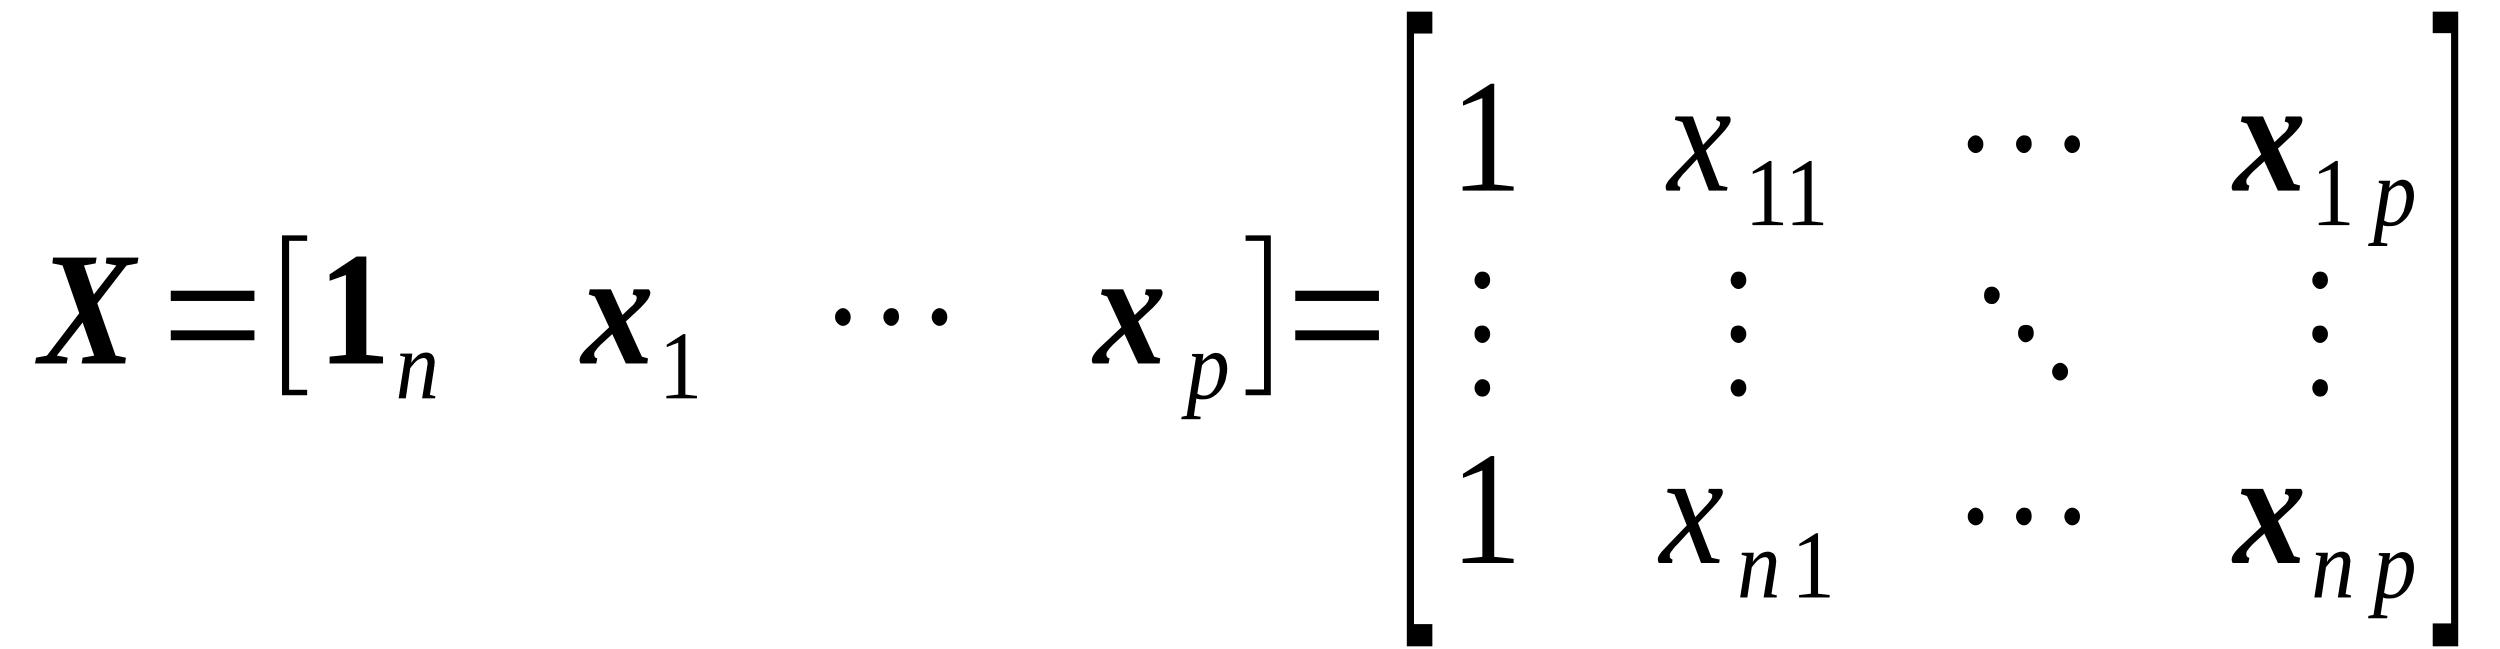 <?xml version='1.0' encoding='UTF-8'?>
<!-- This file was generated by dvisvgm 1.15.1 -->
<svg height='54pt' version='1.1' viewBox='0 -54 208 54' width='208pt' xmlns='http://www.w3.org/2000/svg' xmlns:xlink='http://www.w3.org/1999/xlink'>
<defs>
<clipPath id='clip1'>
<path clip-rule='evenodd' d='M0 -53.996H207.948V-0.027H0V-53.996'/>
</clipPath>
</defs>
<g id='page1'>
<g>
<path clip-path='url(#clip1)' d='M4.727 -24.414L5.633 -24.242L5.547 -23.758H2.914L3 -24.242L3.906 -24.414L6.594 -27.938L5.207 -31.914L4.359 -32.086L4.414 -32.57H8.039L7.953 -32.086L6.988 -31.914L7.812 -29.5L9.68 -31.914L8.801 -32.086L8.859 -32.57H11.52L11.434 -32.086L10.527 -31.914L8.094 -28.762L9.621 -24.414L10.473 -24.242L10.414 -23.758H6.793L6.875 -24.242L7.84 -24.414L6.875 -27.168L4.727 -24.414Z' fill-rule='evenodd'/>
<path clip-path='url(#clip1)' d='M14.207 -25.691V-26.515H21.168V-25.691H14.207ZM14.207 -28.96V-29.812H21.168V-28.96H14.207Z' fill-rule='evenodd'/>
<path clip-path='url(#clip1)' d='M23.461 -21.117V-34.417H25.555V-33.961H24.055V-21.57H25.555V-21.117H23.461Z' fill-rule='evenodd'/>
<path clip-path='url(#clip1)' d='M30.48 -24.468L31.867 -24.328V-23.757H27.422V-24.328L28.781 -24.468V-31.121L27.422 -30.636V-31.175L29.66 -32.656H30.48V-24.468Z' fill-rule='evenodd'/>
<path clip-path='url(#clip1)' d='M35.574 -23.816C35.574 -23.929 35.543 -24.043 35.488 -24.101C35.43 -24.183 35.348 -24.214 35.234 -24.214C35.121 -24.214 35.035 -24.183 34.922 -24.128C34.809 -24.101 34.723 -24.015 34.609 -23.929C34.527 -23.843 34.441 -23.757 34.355 -23.644C34.27 -23.558 34.188 -23.445 34.129 -23.359L33.762 -20.859H33.168L33.707 -24.3L33.281 -24.414L33.309 -24.581H34.301L34.215 -23.816C34.301 -23.956 34.383 -24.07 34.496 -24.156C34.582 -24.269 34.695 -24.355 34.781 -24.441C34.895 -24.527 35.008 -24.581 35.121 -24.613C35.207 -24.64 35.32 -24.668 35.43 -24.668C35.543 -24.668 35.656 -24.668 35.742 -24.613C35.828 -24.581 35.914 -24.554 35.969 -24.468C36.027 -24.414 36.082 -24.328 36.109 -24.214C36.141 -24.101 36.168 -23.988 36.168 -23.843C36.168 -23.816 36.168 -23.757 36.141 -23.703C36.141 -23.644 36.141 -23.589 36.141 -23.531C36.109 -23.476 36.109 -23.418 36.109 -23.331C36.082 -23.277 36.082 -23.218 36.082 -23.164L35.77 -21.144L36.223 -21.031L36.195 -20.859H35.121L35.488 -23.164C35.488 -23.218 35.516 -23.277 35.516 -23.331C35.516 -23.418 35.543 -23.476 35.543 -23.531C35.543 -23.589 35.574 -23.644 35.574 -23.703C35.574 -23.73 35.574 -23.789 35.574 -23.816Z' fill-rule='evenodd'/>
<path clip-path='url(#clip1)' d='M50.941 -26.203L49.977 -25.32C49.836 -25.179 49.75 -25.066 49.668 -24.98C49.609 -24.894 49.555 -24.812 49.496 -24.753C49.469 -24.695 49.441 -24.64 49.441 -24.581C49.441 -24.527 49.441 -24.496 49.441 -24.441C49.441 -24.382 49.469 -24.355 49.496 -24.3C49.523 -24.242 49.582 -24.214 49.695 -24.183L49.609 -23.757H48.309C48.281 -23.789 48.281 -23.816 48.25 -23.871C48.223 -23.929 48.223 -23.988 48.223 -24.043C48.223 -24.183 48.281 -24.355 48.422 -24.554C48.535 -24.726 48.734 -24.953 49.016 -25.206L50.684 -26.773L49.496 -29.328L48.988 -29.5L49.07 -29.925H50.828L51.789 -27.793L52.383 -28.363C52.523 -28.476 52.637 -28.589 52.723 -28.675C52.781 -28.761 52.836 -28.847 52.895 -28.929C52.922 -28.988 52.949 -29.046 52.949 -29.101C52.977 -29.16 52.977 -29.214 52.977 -29.246C52.977 -29.3 52.949 -29.359 52.895 -29.414C52.836 -29.441 52.75 -29.472 52.637 -29.5L52.723 -29.925H53.969C53.996 -29.898 54.055 -29.871 54.055 -29.812C54.082 -29.785 54.109 -29.726 54.109 -29.64C54.109 -29.472 54.023 -29.3 53.91 -29.101C53.77 -28.902 53.57 -28.675 53.289 -28.39L52.07 -27.253L53.402 -24.328L53.91 -24.183L53.855 -23.757H52.07L50.941 -26.203Z' fill-rule='evenodd'/>
<path clip-path='url(#clip1)' d='M57.023 -21.171L57.988 -21.058V-20.859H55.441V-21.058L56.43 -21.171V-25.492L55.469 -25.125V-25.32L56.855 -26.203H57.023V-21.171Z' fill-rule='evenodd'/>
<path clip-path='url(#clip1)' d='M70.777 -27.625C70.777 -27.425 70.723 -27.253 70.609 -27.113C70.469 -26.968 70.324 -26.886 70.129 -26.886C69.957 -26.886 69.816 -26.968 69.676 -27.113C69.531 -27.253 69.477 -27.425 69.477 -27.625S69.531 -27.992 69.676 -28.136C69.816 -28.277 69.957 -28.363 70.129 -28.363C70.297 -28.363 70.469 -28.277 70.582 -28.136C70.723 -27.992 70.777 -27.824 70.777 -27.625ZM74.797 -27.625C74.797 -27.425 74.742 -27.253 74.598 -27.113C74.484 -26.968 74.344 -26.886 74.144 -26.886C73.977 -26.886 73.836 -26.968 73.691 -27.113C73.551 -27.281 73.496 -27.453 73.496 -27.625C73.496 -27.824 73.551 -27.992 73.691 -28.136C73.836 -28.277 73.977 -28.363 74.144 -28.363C74.598 -28.363 74.797 -28.105 74.797 -27.625ZM78.816 -27.625C78.816 -27.425 78.758 -27.253 78.644 -27.113C78.504 -26.968 78.363 -26.886 78.164 -26.886C77.996 -26.886 77.852 -26.968 77.711 -27.113C77.598 -27.253 77.516 -27.425 77.516 -27.625S77.598 -27.992 77.711 -28.136C77.852 -28.277 77.996 -28.363 78.164 -28.363C78.336 -28.363 78.504 -28.277 78.644 -28.136C78.758 -27.992 78.816 -27.824 78.816 -27.625Z' fill-rule='evenodd'/>
<path clip-path='url(#clip1)' d='M93.559 -26.203L92.598 -25.32C92.457 -25.179 92.371 -25.066 92.285 -24.98C92.231 -24.894 92.172 -24.812 92.117 -24.753C92.09 -24.695 92.059 -24.64 92.059 -24.581C92.059 -24.527 92.059 -24.496 92.059 -24.441C92.059 -24.382 92.09 -24.355 92.117 -24.3C92.144 -24.242 92.203 -24.214 92.316 -24.183L92.231 -23.757H90.93C90.898 -23.789 90.898 -23.816 90.871 -23.871C90.844 -23.929 90.844 -23.988 90.844 -24.043C90.844 -24.183 90.898 -24.355 91.043 -24.554C91.156 -24.726 91.352 -24.953 91.637 -25.206L93.305 -26.773L92.117 -29.328L91.606 -29.5L91.691 -29.925H93.445L94.41 -27.793L95.004 -28.363C95.144 -28.476 95.258 -28.589 95.344 -28.675C95.398 -28.761 95.457 -28.847 95.512 -28.929C95.539 -28.988 95.57 -29.046 95.57 -29.101C95.598 -29.16 95.598 -29.214 95.598 -29.246C95.598 -29.3 95.57 -29.359 95.512 -29.414C95.457 -29.441 95.371 -29.472 95.258 -29.5L95.344 -29.925H96.59C96.617 -29.898 96.672 -29.871 96.672 -29.812C96.699 -29.785 96.731 -29.726 96.731 -29.64C96.731 -29.472 96.644 -29.3 96.531 -29.101C96.391 -28.902 96.191 -28.675 95.91 -28.39L94.691 -27.253L96.023 -24.328L96.531 -24.183L96.477 -23.757H94.691L93.559 -26.203Z' fill-rule='evenodd'/>
<path clip-path='url(#clip1)' d='M99.531 -20.859C99.531 -20.831 99.531 -20.773 99.531 -20.746C99.504 -20.691 99.504 -20.66 99.504 -20.605C99.504 -20.574 99.504 -20.519 99.504 -20.492C99.473 -20.46 99.473 -20.433 99.473 -20.406L99.332 -19.41L99.898 -19.324L99.871 -19.125H98.285L98.312 -19.324L98.738 -19.41L99.504 -24.269L99.164 -24.382L99.191 -24.554H100.125L100.039 -23.956C100.238 -24.183 100.438 -24.355 100.637 -24.468C100.805 -24.581 101.004 -24.64 101.145 -24.64C101.285 -24.64 101.426 -24.613 101.539 -24.554C101.652 -24.496 101.738 -24.414 101.824 -24.328C101.91 -24.214 101.992 -24.07 102.023 -23.902C102.078 -23.73 102.105 -23.558 102.105 -23.331C102.105 -23.105 102.078 -22.878 102.023 -22.679C101.992 -22.453 101.938 -22.253 101.852 -22.081C101.766 -21.882 101.652 -21.71 101.539 -21.543C101.426 -21.398 101.285 -21.257 101.145 -21.144C101.004 -21.031 100.859 -20.945 100.664 -20.859C100.492 -20.804 100.324 -20.773 100.125 -20.773C100.098 -20.773 100.039 -20.773 99.984 -20.773C99.926 -20.773 99.871 -20.773 99.812 -20.773C99.758 -20.804 99.699 -20.804 99.644 -20.804C99.617 -20.831 99.559 -20.831 99.531 -20.859ZM99.617 -21.257C99.644 -21.23 99.699 -21.203 99.758 -21.171C99.812 -21.144 99.871 -21.144 99.898 -21.117C99.957 -21.117 100.012 -21.085 100.07 -21.085C100.125 -21.085 100.152 -21.085 100.211 -21.085C100.352 -21.085 100.465 -21.117 100.578 -21.171C100.691 -21.23 100.805 -21.316 100.891 -21.429C101.004 -21.543 101.059 -21.656 101.145 -21.796C101.23 -21.941 101.285 -22.081 101.313 -22.253C101.371 -22.421 101.398 -22.566 101.426 -22.734C101.457 -22.906 101.484 -23.078 101.484 -23.218C101.484 -23.39 101.457 -23.531 101.426 -23.644C101.398 -23.757 101.344 -23.871 101.285 -23.929C101.23 -24.015 101.172 -24.07 101.117 -24.101C101.031 -24.128 100.973 -24.156 100.891 -24.156C100.832 -24.156 100.777 -24.156 100.691 -24.128C100.605 -24.101 100.551 -24.043 100.465 -24.015C100.379 -23.956 100.297 -23.902 100.211 -23.843C100.152 -23.757 100.07 -23.703 100.012 -23.617L99.617 -21.257Z' fill-rule='evenodd'/>
<path clip-path='url(#clip1)' d='M105.73 -21.117H103.633V-21.597H105.164V-33.961H103.633V-34.417H105.73V-21.117Z' fill-rule='evenodd'/>
<path clip-path='url(#clip1)' d='M107.766 -25.691V-26.515H114.727V-25.691H107.766ZM107.766 -28.96V-29.812H114.727V-28.96H107.766Z' fill-rule='evenodd'/>
<path clip-path='url(#clip1)' d='M117.047 -0.226V-53.031H119.172V-51.21H117.645V-2.074H119.172V-0.226H117.047Z' fill-rule='evenodd'/>
<path clip-path='url(#clip1)' d='M124.32 -38.652L125.934 -38.48V-38.14H121.691V-38.48L123.332 -38.652V-45.839L121.719 -45.214V-45.558L124.039 -47.035H124.32V-38.652Z' fill-rule='evenodd'/>
<path clip-path='url(#clip1)' d='M140.199 -39.675C140.059 -39.562 139.973 -39.445 139.887 -39.331C139.801 -39.218 139.746 -39.132 139.688 -39.078C139.633 -38.992 139.605 -38.933 139.574 -38.851C139.574 -38.792 139.574 -38.738 139.574 -38.679C139.574 -38.621 139.574 -38.566 139.633 -38.539C139.688 -38.48 139.746 -38.453 139.801 -38.425L139.773 -38.14H138.672C138.641 -38.167 138.641 -38.195 138.613 -38.253C138.586 -38.308 138.586 -38.367 138.586 -38.425C138.586 -38.48 138.586 -38.539 138.613 -38.621C138.641 -38.706 138.699 -38.765 138.754 -38.878C138.813 -38.964 138.895 -39.078 139.008 -39.191C139.121 -39.304 139.234 -39.445 139.379 -39.589L140.992 -41.265L139.973 -43.851L139.348 -44.023L139.406 -44.308H140.848L141.699 -41.949L142.434 -42.742C142.687 -42.999 142.859 -43.199 142.973 -43.367C143.086 -43.511 143.113 -43.652 143.113 -43.765C143.113 -43.796 143.113 -43.824 143.086 -43.851C143.055 -43.878 143.027 -43.91 143 -43.91C142.973 -43.937 142.941 -43.964 142.887 -43.964C142.859 -43.996 142.801 -43.996 142.773 -44.023L142.832 -44.308H143.879C143.906 -44.277 143.934 -44.249 143.961 -44.191C143.992 -44.136 143.992 -44.078 143.992 -44.023C143.992 -43.765 143.707 -43.339 143.168 -42.773L141.926 -41.464L143.055 -38.566L143.734 -38.425L143.68 -38.14H142.18L141.188 -40.753L140.199 -39.675Z' fill-rule='evenodd'/>
<path clip-path='url(#clip1)' d='M147.387 -35.581L148.348 -35.468V-35.269H145.801V-35.468L146.793 -35.581V-39.902L145.828 -39.531V-39.73L147.215 -40.613H147.387V-35.581Z' fill-rule='evenodd'/>
<path clip-path='url(#clip1)' d='M150.727 -35.581L151.687 -35.468V-35.269H149.141V-35.468L150.133 -35.581V-39.902L149.168 -39.531V-39.73L150.555 -40.613H150.727V-35.581Z' fill-rule='evenodd'/>
<path clip-path='url(#clip1)' d='M165.016 -42.003C165.016 -41.804 164.961 -41.636 164.848 -41.492C164.707 -41.351 164.566 -41.265 164.367 -41.265C164.195 -41.265 164.055 -41.351 163.914 -41.492C163.773 -41.636 163.715 -41.804 163.715 -42.003C163.715 -42.203 163.773 -42.374 163.914 -42.515C164.055 -42.66 164.195 -42.742 164.367 -42.742C164.535 -42.742 164.707 -42.66 164.82 -42.515C164.961 -42.374 165.016 -42.203 165.016 -42.003ZM169.035 -42.003C169.035 -41.804 168.98 -41.636 168.836 -41.492C168.727 -41.351 168.582 -41.265 168.387 -41.265C168.215 -41.265 168.074 -41.351 167.934 -41.492C167.789 -41.664 167.734 -41.835 167.734 -42.003C167.734 -42.203 167.789 -42.374 167.934 -42.515C168.074 -42.66 168.215 -42.742 168.387 -42.742C168.836 -42.742 169.035 -42.488 169.035 -42.003ZM173.055 -42.003C173.055 -41.804 172.996 -41.636 172.883 -41.492C172.742 -41.351 172.602 -41.265 172.402 -41.265C172.234 -41.265 172.094 -41.351 171.949 -41.492C171.836 -41.636 171.754 -41.804 171.754 -42.003C171.754 -42.203 171.836 -42.374 171.949 -42.515C172.094 -42.66 172.234 -42.742 172.402 -42.742C172.574 -42.742 172.742 -42.66 172.883 -42.515C172.996 -42.374 173.055 -42.203 173.055 -42.003Z' fill-rule='evenodd'/>
<path clip-path='url(#clip1)' d='M188.395 -40.581L187.43 -39.703C187.289 -39.562 187.203 -39.445 187.121 -39.363C187.062 -39.277 187.008 -39.191 186.949 -39.132C186.922 -39.078 186.895 -39.019 186.895 -38.964C186.895 -38.906 186.895 -38.878 186.895 -38.82C186.895 -38.765 186.922 -38.738 186.949 -38.679C186.977 -38.621 187.035 -38.593 187.148 -38.566L187.062 -38.14H185.762C185.734 -38.167 185.734 -38.195 185.703 -38.253C185.676 -38.308 185.676 -38.367 185.676 -38.425C185.676 -38.566 185.734 -38.738 185.875 -38.933C185.988 -39.105 186.187 -39.331 186.469 -39.589L188.137 -41.152L186.949 -43.711L186.441 -43.878L186.523 -44.308H188.281L189.242 -42.175L189.836 -42.742C189.977 -42.855 190.09 -42.972 190.176 -43.054C190.234 -43.14 190.289 -43.226 190.348 -43.312C190.375 -43.367 190.402 -43.425 190.402 -43.484C190.43 -43.539 190.43 -43.597 190.43 -43.624C190.43 -43.679 190.402 -43.738 190.348 -43.796C190.289 -43.824 190.203 -43.851 190.09 -43.878L190.176 -44.308H191.422C191.449 -44.277 191.508 -44.249 191.508 -44.191C191.535 -44.164 191.563 -44.109 191.563 -44.023C191.563 -43.851 191.477 -43.679 191.363 -43.484C191.223 -43.285 191.023 -43.054 190.742 -42.773L189.523 -41.636L190.855 -38.706L191.363 -38.566L191.309 -38.14H189.523L188.395 -40.581Z' fill-rule='evenodd'/>
<path clip-path='url(#clip1)' d='M194.508 -35.581L195.469 -35.468V-35.269H192.922V-35.468L193.91 -35.581V-39.902L192.949 -39.531V-39.73L194.336 -40.613H194.508V-35.581Z' fill-rule='evenodd'/>
<path clip-path='url(#clip1)' d='M198.27 -35.269C198.27 -35.242 198.27 -35.183 198.27 -35.156C198.242 -35.097 198.242 -35.07 198.242 -35.011C198.242 -34.984 198.242 -34.929 198.242 -34.898C198.215 -34.871 198.215 -34.843 198.215 -34.816L198.07 -33.82L198.637 -33.734L198.609 -33.535H197.023L197.055 -33.734L197.477 -33.82L198.242 -38.679L197.902 -38.792L197.93 -38.964H198.863L198.777 -38.367C198.977 -38.593 199.176 -38.765 199.375 -38.878C199.543 -38.992 199.742 -39.05 199.883 -39.05S200.164 -39.019 200.277 -38.964C200.391 -38.906 200.477 -38.82 200.562 -38.738C200.648 -38.621 200.73 -38.48 200.762 -38.308C200.816 -38.14 200.844 -37.968 200.844 -37.742C200.844 -37.515 200.816 -37.285 200.762 -37.089C200.73 -36.859 200.676 -36.66 200.59 -36.492C200.504 -36.292 200.391 -36.121 200.277 -35.953C200.164 -35.808 200.023 -35.667 199.883 -35.554C199.742 -35.441 199.602 -35.355 199.402 -35.269C199.23 -35.21 199.063 -35.183 198.863 -35.183C198.836 -35.183 198.777 -35.183 198.723 -35.183C198.664 -35.183 198.609 -35.183 198.555 -35.183C198.496 -35.21 198.441 -35.21 198.383 -35.21C198.355 -35.242 198.297 -35.242 198.27 -35.269ZM198.355 -35.667C198.383 -35.636 198.441 -35.609 198.496 -35.581C198.555 -35.554 198.609 -35.554 198.637 -35.523C198.695 -35.523 198.75 -35.496 198.809 -35.496C198.863 -35.496 198.891 -35.496 198.949 -35.496C199.09 -35.496 199.203 -35.523 199.316 -35.581C199.43 -35.636 199.543 -35.722 199.629 -35.835C199.742 -35.953 199.797 -36.066 199.883 -36.206C199.969 -36.347 200.023 -36.492 200.051 -36.66C200.109 -36.831 200.137 -36.972 200.164 -37.144C200.195 -37.316 200.223 -37.484 200.223 -37.628C200.223 -37.796 200.195 -37.941 200.164 -38.054C200.137 -38.167 200.082 -38.281 200.023 -38.339C199.969 -38.425 199.91 -38.48 199.855 -38.507C199.77 -38.539 199.715 -38.566 199.629 -38.566C199.57 -38.566 199.516 -38.566 199.43 -38.539C199.344 -38.507 199.289 -38.453 199.203 -38.425C199.117 -38.367 199.035 -38.308 198.949 -38.253C198.891 -38.167 198.809 -38.109 198.75 -38.027L198.355 -35.667Z' fill-rule='evenodd'/>
<path clip-path='url(#clip1)' d='M123.332 -22.453C123.531 -22.453 123.672 -22.367 123.812 -22.253C123.926 -22.109 123.98 -21.941 123.98 -21.71C123.98 -21.543 123.926 -21.371 123.785 -21.203C123.672 -21.058 123.5 -21.003 123.332 -21.003C123.16 -21.003 122.992 -21.058 122.879 -21.203C122.738 -21.371 122.68 -21.543 122.68 -21.71C122.68 -21.91 122.738 -22.081 122.879 -22.222C122.992 -22.367 123.16 -22.453 123.332 -22.453ZM123.332 -26.914C123.5 -26.914 123.672 -26.855 123.785 -26.714C123.926 -26.574 123.98 -26.402 123.98 -26.203S123.926 -25.831 123.785 -25.691C123.672 -25.55 123.5 -25.464 123.332 -25.464C123.16 -25.464 122.992 -25.55 122.879 -25.691C122.738 -25.831 122.68 -26.003 122.68 -26.203C122.68 -26.687 122.906 -26.914 123.332 -26.914ZM123.332 -31.402C123.531 -31.402 123.672 -31.347 123.812 -31.206C123.926 -31.062 123.98 -30.89 123.98 -30.695C123.98 -30.496 123.926 -30.324 123.785 -30.183C123.672 -30.039 123.5 -29.953 123.332 -29.953C123.16 -29.953 122.992 -30.039 122.879 -30.183C122.738 -30.324 122.68 -30.496 122.68 -30.695C122.68 -30.863 122.738 -31.035 122.879 -31.206C122.992 -31.347 123.16 -31.402 123.332 -31.402Z' fill-rule='evenodd'/>
<path clip-path='url(#clip1)' d='M144.641 -22.453C144.84 -22.453 144.98 -22.367 145.121 -22.253C145.234 -22.109 145.293 -21.941 145.293 -21.71C145.293 -21.543 145.234 -21.371 145.094 -21.203C144.98 -21.058 144.812 -21.003 144.641 -21.003C144.473 -21.003 144.301 -21.058 144.187 -21.203C144.047 -21.371 143.992 -21.543 143.992 -21.71C143.992 -21.91 144.047 -22.081 144.187 -22.222C144.301 -22.367 144.473 -22.453 144.641 -22.453ZM144.641 -26.914C144.812 -26.914 144.98 -26.855 145.094 -26.714C145.234 -26.574 145.293 -26.402 145.293 -26.203S145.234 -25.831 145.094 -25.691C144.98 -25.55 144.812 -25.464 144.641 -25.464C144.473 -25.464 144.301 -25.55 144.187 -25.691C144.047 -25.831 143.992 -26.003 143.992 -26.203C143.992 -26.687 144.219 -26.914 144.641 -26.914ZM144.641 -31.402C144.84 -31.402 144.98 -31.347 145.121 -31.206C145.234 -31.062 145.293 -30.89 145.293 -30.695C145.293 -30.496 145.234 -30.324 145.094 -30.183C144.98 -30.039 144.812 -29.953 144.641 -29.953C144.473 -29.953 144.301 -30.039 144.187 -30.183C144.047 -30.324 143.992 -30.496 143.992 -30.695C143.992 -30.863 144.047 -31.035 144.187 -31.206C144.301 -31.347 144.473 -31.402 144.641 -31.402Z' fill-rule='evenodd'/>
<path clip-path='url(#clip1)' d='M165.727 -28.703C165.527 -28.703 165.387 -28.761 165.242 -28.902C165.129 -29.046 165.074 -29.214 165.074 -29.414C165.074 -29.613 165.129 -29.812 165.242 -29.953C165.387 -30.097 165.527 -30.152 165.727 -30.152C165.895 -30.152 166.035 -30.097 166.176 -29.953C166.32 -29.812 166.375 -29.64 166.375 -29.472C166.375 -29.273 166.32 -29.074 166.176 -28.929C166.062 -28.761 165.895 -28.703 165.727 -28.703ZM168.527 -25.519C168.355 -25.519 168.215 -25.605 168.102 -25.75C167.961 -25.89 167.902 -26.062 167.902 -26.261C167.902 -26.742 168.129 -26.968 168.555 -26.968C169.008 -26.968 169.207 -26.742 169.207 -26.261C169.207 -26.062 169.148 -25.89 169.008 -25.75C168.867 -25.605 168.695 -25.519 168.527 -25.519ZM171.414 -22.339C171.215 -22.339 171.074 -22.421 170.934 -22.566C170.82 -22.706 170.734 -22.878 170.734 -23.078C170.734 -23.277 170.82 -23.445 170.934 -23.589C171.074 -23.73 171.242 -23.816 171.414 -23.816C171.582 -23.816 171.723 -23.73 171.867 -23.589C172.008 -23.445 172.062 -23.277 172.062 -23.078C172.062 -22.878 172.008 -22.706 171.867 -22.566C171.723 -22.421 171.582 -22.339 171.414 -22.339Z' fill-rule='evenodd'/>
<path clip-path='url(#clip1)' d='M193.035 -22.453C193.234 -22.453 193.375 -22.367 193.516 -22.253C193.629 -22.109 193.684 -21.941 193.684 -21.71C193.684 -21.543 193.629 -21.371 193.488 -21.203C193.375 -21.058 193.203 -21.003 193.035 -21.003C192.863 -21.003 192.695 -21.058 192.582 -21.203C192.441 -21.371 192.383 -21.543 192.383 -21.71C192.383 -21.91 192.441 -22.081 192.582 -22.222C192.695 -22.367 192.863 -22.453 193.035 -22.453ZM193.035 -26.914C193.203 -26.914 193.375 -26.855 193.488 -26.714C193.629 -26.574 193.684 -26.402 193.684 -26.203S193.629 -25.831 193.488 -25.691C193.375 -25.55 193.203 -25.464 193.035 -25.464C192.863 -25.464 192.695 -25.55 192.582 -25.691C192.441 -25.831 192.383 -26.003 192.383 -26.203C192.383 -26.687 192.609 -26.914 193.035 -26.914ZM193.035 -31.402C193.234 -31.402 193.375 -31.347 193.516 -31.206C193.629 -31.062 193.684 -30.89 193.684 -30.695C193.684 -30.496 193.629 -30.324 193.488 -30.183C193.375 -30.039 193.203 -29.953 193.035 -29.953C192.863 -29.953 192.695 -30.039 192.582 -30.183C192.441 -30.324 192.383 -30.496 192.383 -30.695C192.383 -30.863 192.441 -31.035 192.582 -31.206C192.695 -31.347 192.863 -31.402 193.035 -31.402Z' fill-rule='evenodd'/>
<path clip-path='url(#clip1)' d='M124.32 -7.671L125.934 -7.503V-7.16H121.691V-7.503L123.332 -7.671V-14.863L121.719 -14.238V-14.578L124.039 -16.058H124.32V-7.671Z' fill-rule='evenodd'/>
<path clip-path='url(#clip1)' d='M139.547 -8.695C139.406 -8.582 139.32 -8.468 139.234 -8.355C139.152 -8.242 139.094 -8.156 139.039 -8.101C138.98 -8.015 138.953 -7.957 138.926 -7.871C138.926 -7.816 138.926 -7.757 138.926 -7.703C138.926 -7.644 138.926 -7.589 138.98 -7.558C139.039 -7.503 139.094 -7.472 139.152 -7.445L139.121 -7.16H138.02C137.992 -7.191 137.992 -7.218 137.961 -7.277C137.934 -7.332 137.934 -7.39 137.934 -7.445C137.934 -7.503 137.934 -7.558 137.961 -7.644C137.992 -7.73 138.047 -7.785 138.105 -7.902C138.16 -7.984 138.246 -8.101 138.359 -8.214C138.473 -8.328 138.586 -8.468 138.727 -8.609L140.34 -10.289L139.32 -12.874L138.699 -13.043L138.754 -13.328H140.199L141.047 -10.968L141.781 -11.765C142.039 -12.023 142.207 -12.218 142.32 -12.39C142.434 -12.535 142.461 -12.675 142.461 -12.789C142.461 -12.816 142.461 -12.847 142.434 -12.874C142.406 -12.902 142.379 -12.929 142.348 -12.929C142.32 -12.96 142.293 -12.988 142.234 -12.988C142.207 -13.015 142.152 -13.015 142.121 -13.043L142.18 -13.328H143.227C143.254 -13.3 143.281 -13.273 143.312 -13.214C143.34 -13.16 143.34 -13.101 143.34 -13.043C143.34 -12.789 143.055 -12.363 142.52 -11.793L141.273 -10.488L142.406 -7.589L143.086 -7.445L143.027 -7.16H141.527L140.539 -9.777L139.547 -8.695Z' fill-rule='evenodd'/>
<path clip-path='url(#clip1)' d='M147.187 -7.246C147.187 -7.359 147.16 -7.472 147.102 -7.531C147.047 -7.617 146.961 -7.644 146.848 -7.644S146.652 -7.617 146.539 -7.558C146.426 -7.531 146.34 -7.445 146.227 -7.359C146.141 -7.277 146.055 -7.191 145.973 -7.078C145.887 -6.992 145.801 -6.878 145.746 -6.792L145.379 -4.292H144.781L145.32 -7.73L144.895 -7.843L144.926 -8.015H145.914L145.828 -7.246C145.914 -7.39 146 -7.503 146.113 -7.589C146.199 -7.703 146.312 -7.785 146.395 -7.871C146.508 -7.957 146.621 -8.015 146.734 -8.042C146.82 -8.07 146.934 -8.101 147.047 -8.101C147.16 -8.101 147.273 -8.101 147.359 -8.042C147.441 -8.015 147.527 -7.984 147.586 -7.902C147.641 -7.843 147.699 -7.757 147.727 -7.644C147.754 -7.531 147.781 -7.417 147.781 -7.277C147.781 -7.246 147.781 -7.191 147.754 -7.132C147.754 -7.078 147.754 -7.019 147.754 -6.964C147.727 -6.906 147.727 -6.847 147.727 -6.765C147.699 -6.707 147.699 -6.648 147.699 -6.593L147.387 -4.574L147.84 -4.46L147.812 -4.292H146.734L147.102 -6.593C147.102 -6.648 147.133 -6.707 147.133 -6.765C147.133 -6.847 147.16 -6.906 147.16 -6.964C147.16 -7.019 147.187 -7.078 147.187 -7.132C147.187 -7.16 147.187 -7.218 147.187 -7.246Z' fill-rule='evenodd'/>
<path clip-path='url(#clip1)' d='M151.262 -4.605L152.227 -4.492V-4.292H149.68V-4.492L150.668 -4.605V-8.925L149.707 -8.554V-8.753L151.094 -9.632H151.262V-4.605Z' fill-rule='evenodd'/>
<path clip-path='url(#clip1)' d='M165.016 -11.027C165.016 -10.828 164.961 -10.656 164.848 -10.515C164.707 -10.374 164.566 -10.289 164.367 -10.289C164.195 -10.289 164.055 -10.374 163.914 -10.515C163.773 -10.656 163.715 -10.828 163.715 -11.027C163.715 -11.226 163.773 -11.394 163.914 -11.539C164.055 -11.679 164.195 -11.765 164.367 -11.765C164.535 -11.765 164.707 -11.679 164.82 -11.539C164.961 -11.394 165.016 -11.226 165.016 -11.027ZM169.035 -11.027C169.035 -10.828 168.98 -10.656 168.836 -10.515C168.727 -10.374 168.582 -10.289 168.387 -10.289C168.215 -10.289 168.074 -10.374 167.934 -10.515C167.789 -10.687 167.734 -10.855 167.734 -11.027C167.734 -11.226 167.789 -11.394 167.934 -11.539C168.074 -11.679 168.215 -11.765 168.387 -11.765C168.836 -11.765 169.035 -11.511 169.035 -11.027ZM173.055 -11.027C173.055 -10.828 172.996 -10.656 172.883 -10.515C172.742 -10.374 172.602 -10.289 172.402 -10.289C172.234 -10.289 172.094 -10.374 171.949 -10.515C171.836 -10.656 171.754 -10.828 171.754 -11.027C171.754 -11.226 171.836 -11.394 171.949 -11.539C172.094 -11.679 172.234 -11.765 172.402 -11.765C172.574 -11.765 172.742 -11.679 172.883 -11.539C172.996 -11.394 173.055 -11.226 173.055 -11.027Z' fill-rule='evenodd'/>
<path clip-path='url(#clip1)' d='M188.395 -9.605L187.43 -8.726C187.289 -8.582 187.203 -8.468 187.121 -8.382C187.062 -8.296 187.008 -8.214 186.949 -8.156C186.922 -8.101 186.895 -8.042 186.895 -7.984C186.895 -7.929 186.895 -7.902 186.895 -7.843S186.922 -7.757 186.949 -7.703C186.977 -7.644 187.035 -7.617 187.148 -7.589L187.062 -7.16H185.762C185.734 -7.191 185.734 -7.218 185.703 -7.277C185.676 -7.332 185.676 -7.39 185.676 -7.445C185.676 -7.589 185.734 -7.757 185.875 -7.957C185.988 -8.128 186.187 -8.355 186.469 -8.609L188.137 -10.175L186.949 -12.73L186.441 -12.902L186.523 -13.328H188.281L189.242 -11.199L189.836 -11.765C189.977 -11.878 190.09 -11.992 190.176 -12.078C190.234 -12.164 190.289 -12.249 190.348 -12.335C190.375 -12.39 190.402 -12.449 190.402 -12.503C190.43 -12.562 190.43 -12.617 190.43 -12.648C190.43 -12.703 190.402 -12.761 190.348 -12.816C190.289 -12.847 190.203 -12.874 190.09 -12.902L190.176 -13.328H191.422C191.449 -13.3 191.508 -13.273 191.508 -13.214C191.535 -13.187 191.563 -13.128 191.563 -13.043C191.563 -12.874 191.477 -12.703 191.363 -12.503C191.223 -12.304 191.023 -12.078 190.742 -11.793L189.523 -10.656L190.855 -7.73L191.363 -7.589L191.309 -7.16H189.523L188.395 -9.605Z' fill-rule='evenodd'/>
<path clip-path='url(#clip1)' d='M194.957 -7.246C194.957 -7.359 194.93 -7.472 194.875 -7.531C194.816 -7.617 194.73 -7.644 194.617 -7.644C194.508 -7.644 194.422 -7.617 194.309 -7.558C194.195 -7.531 194.109 -7.445 193.996 -7.359C193.91 -7.277 193.828 -7.191 193.742 -7.078C193.656 -6.992 193.57 -6.878 193.516 -6.792L193.148 -4.292H192.555L193.09 -7.73L192.668 -7.843L192.695 -8.015H193.684L193.602 -7.246C193.684 -7.39 193.77 -7.503 193.883 -7.589C193.969 -7.703 194.082 -7.785 194.168 -7.871C194.281 -7.957 194.395 -8.015 194.508 -8.042C194.59 -8.07 194.703 -8.101 194.816 -8.101S195.043 -8.101 195.129 -8.042C195.215 -8.015 195.297 -7.984 195.355 -7.902C195.41 -7.843 195.469 -7.757 195.496 -7.644C195.523 -7.531 195.555 -7.417 195.555 -7.277C195.555 -7.246 195.555 -7.191 195.523 -7.132C195.523 -7.078 195.523 -7.019 195.523 -6.964C195.496 -6.906 195.496 -6.847 195.496 -6.765C195.469 -6.707 195.469 -6.648 195.469 -6.593L195.156 -4.574L195.609 -4.46L195.582 -4.292H194.508L194.875 -6.593C194.875 -6.648 194.902 -6.707 194.902 -6.765C194.902 -6.847 194.93 -6.906 194.93 -6.964C194.93 -7.019 194.957 -7.078 194.957 -7.132C194.957 -7.16 194.957 -7.218 194.957 -7.246Z' fill-rule='evenodd'/>
<path clip-path='url(#clip1)' d='M198.27 -4.292C198.27 -4.261 198.27 -4.207 198.27 -4.175C198.242 -4.121 198.242 -4.093 198.242 -4.035C198.242 -4.007 198.242 -3.949 198.242 -3.921C198.215 -3.894 198.215 -3.863 198.215 -3.835L198.07 -2.843L198.637 -2.757L198.609 -2.558H197.023L197.055 -2.757L197.477 -2.843L198.242 -7.703L197.902 -7.816L197.93 -7.984H198.863L198.777 -7.39C198.977 -7.617 199.176 -7.785 199.375 -7.902C199.543 -8.015 199.742 -8.07 199.883 -8.07S200.164 -8.042 200.277 -7.984C200.391 -7.929 200.477 -7.843 200.562 -7.757C200.648 -7.644 200.73 -7.503 200.762 -7.332C200.816 -7.16 200.844 -6.992 200.844 -6.765C200.844 -6.535 200.816 -6.308 200.762 -6.109C200.73 -5.882 200.676 -5.683 200.59 -5.511C200.504 -5.316 200.391 -5.144 200.277 -4.972C200.164 -4.832 200.023 -4.687 199.883 -4.574C199.742 -4.46 199.602 -4.375 199.402 -4.292C199.23 -4.234 199.063 -4.207 198.863 -4.207C198.836 -4.207 198.777 -4.207 198.723 -4.207C198.664 -4.207 198.609 -4.207 198.555 -4.207C198.496 -4.234 198.441 -4.234 198.383 -4.234C198.355 -4.261 198.297 -4.261 198.27 -4.292ZM198.355 -4.687C198.383 -4.66 198.441 -4.632 198.496 -4.605C198.555 -4.574 198.609 -4.574 198.637 -4.546C198.695 -4.546 198.75 -4.519 198.809 -4.519C198.863 -4.519 198.891 -4.519 198.949 -4.519C199.09 -4.519 199.203 -4.546 199.316 -4.605C199.43 -4.66 199.543 -4.746 199.629 -4.859C199.742 -4.972 199.797 -5.085 199.883 -5.23C199.969 -5.371 200.023 -5.511 200.051 -5.683C200.109 -5.855 200.137 -5.996 200.164 -6.167C200.195 -6.335 200.223 -6.507 200.223 -6.648C200.223 -6.82 200.195 -6.964 200.164 -7.078C200.137 -7.191 200.082 -7.304 200.023 -7.359C199.969 -7.445 199.91 -7.503 199.855 -7.531C199.77 -7.558 199.715 -7.589 199.629 -7.589C199.57 -7.589 199.516 -7.589 199.43 -7.558C199.344 -7.531 199.289 -7.472 199.203 -7.445C199.117 -7.39 199.035 -7.332 198.949 -7.277C198.891 -7.191 198.809 -7.132 198.75 -7.046L198.355 -4.687Z' fill-rule='evenodd'/>
<path clip-path='url(#clip1)' d='M204.523 -0.226H202.402V-2.132H203.93V-51.242H202.402V-53.031H204.523V-0.226Z' fill-rule='evenodd'/>
</g>
</g>
</svg>

